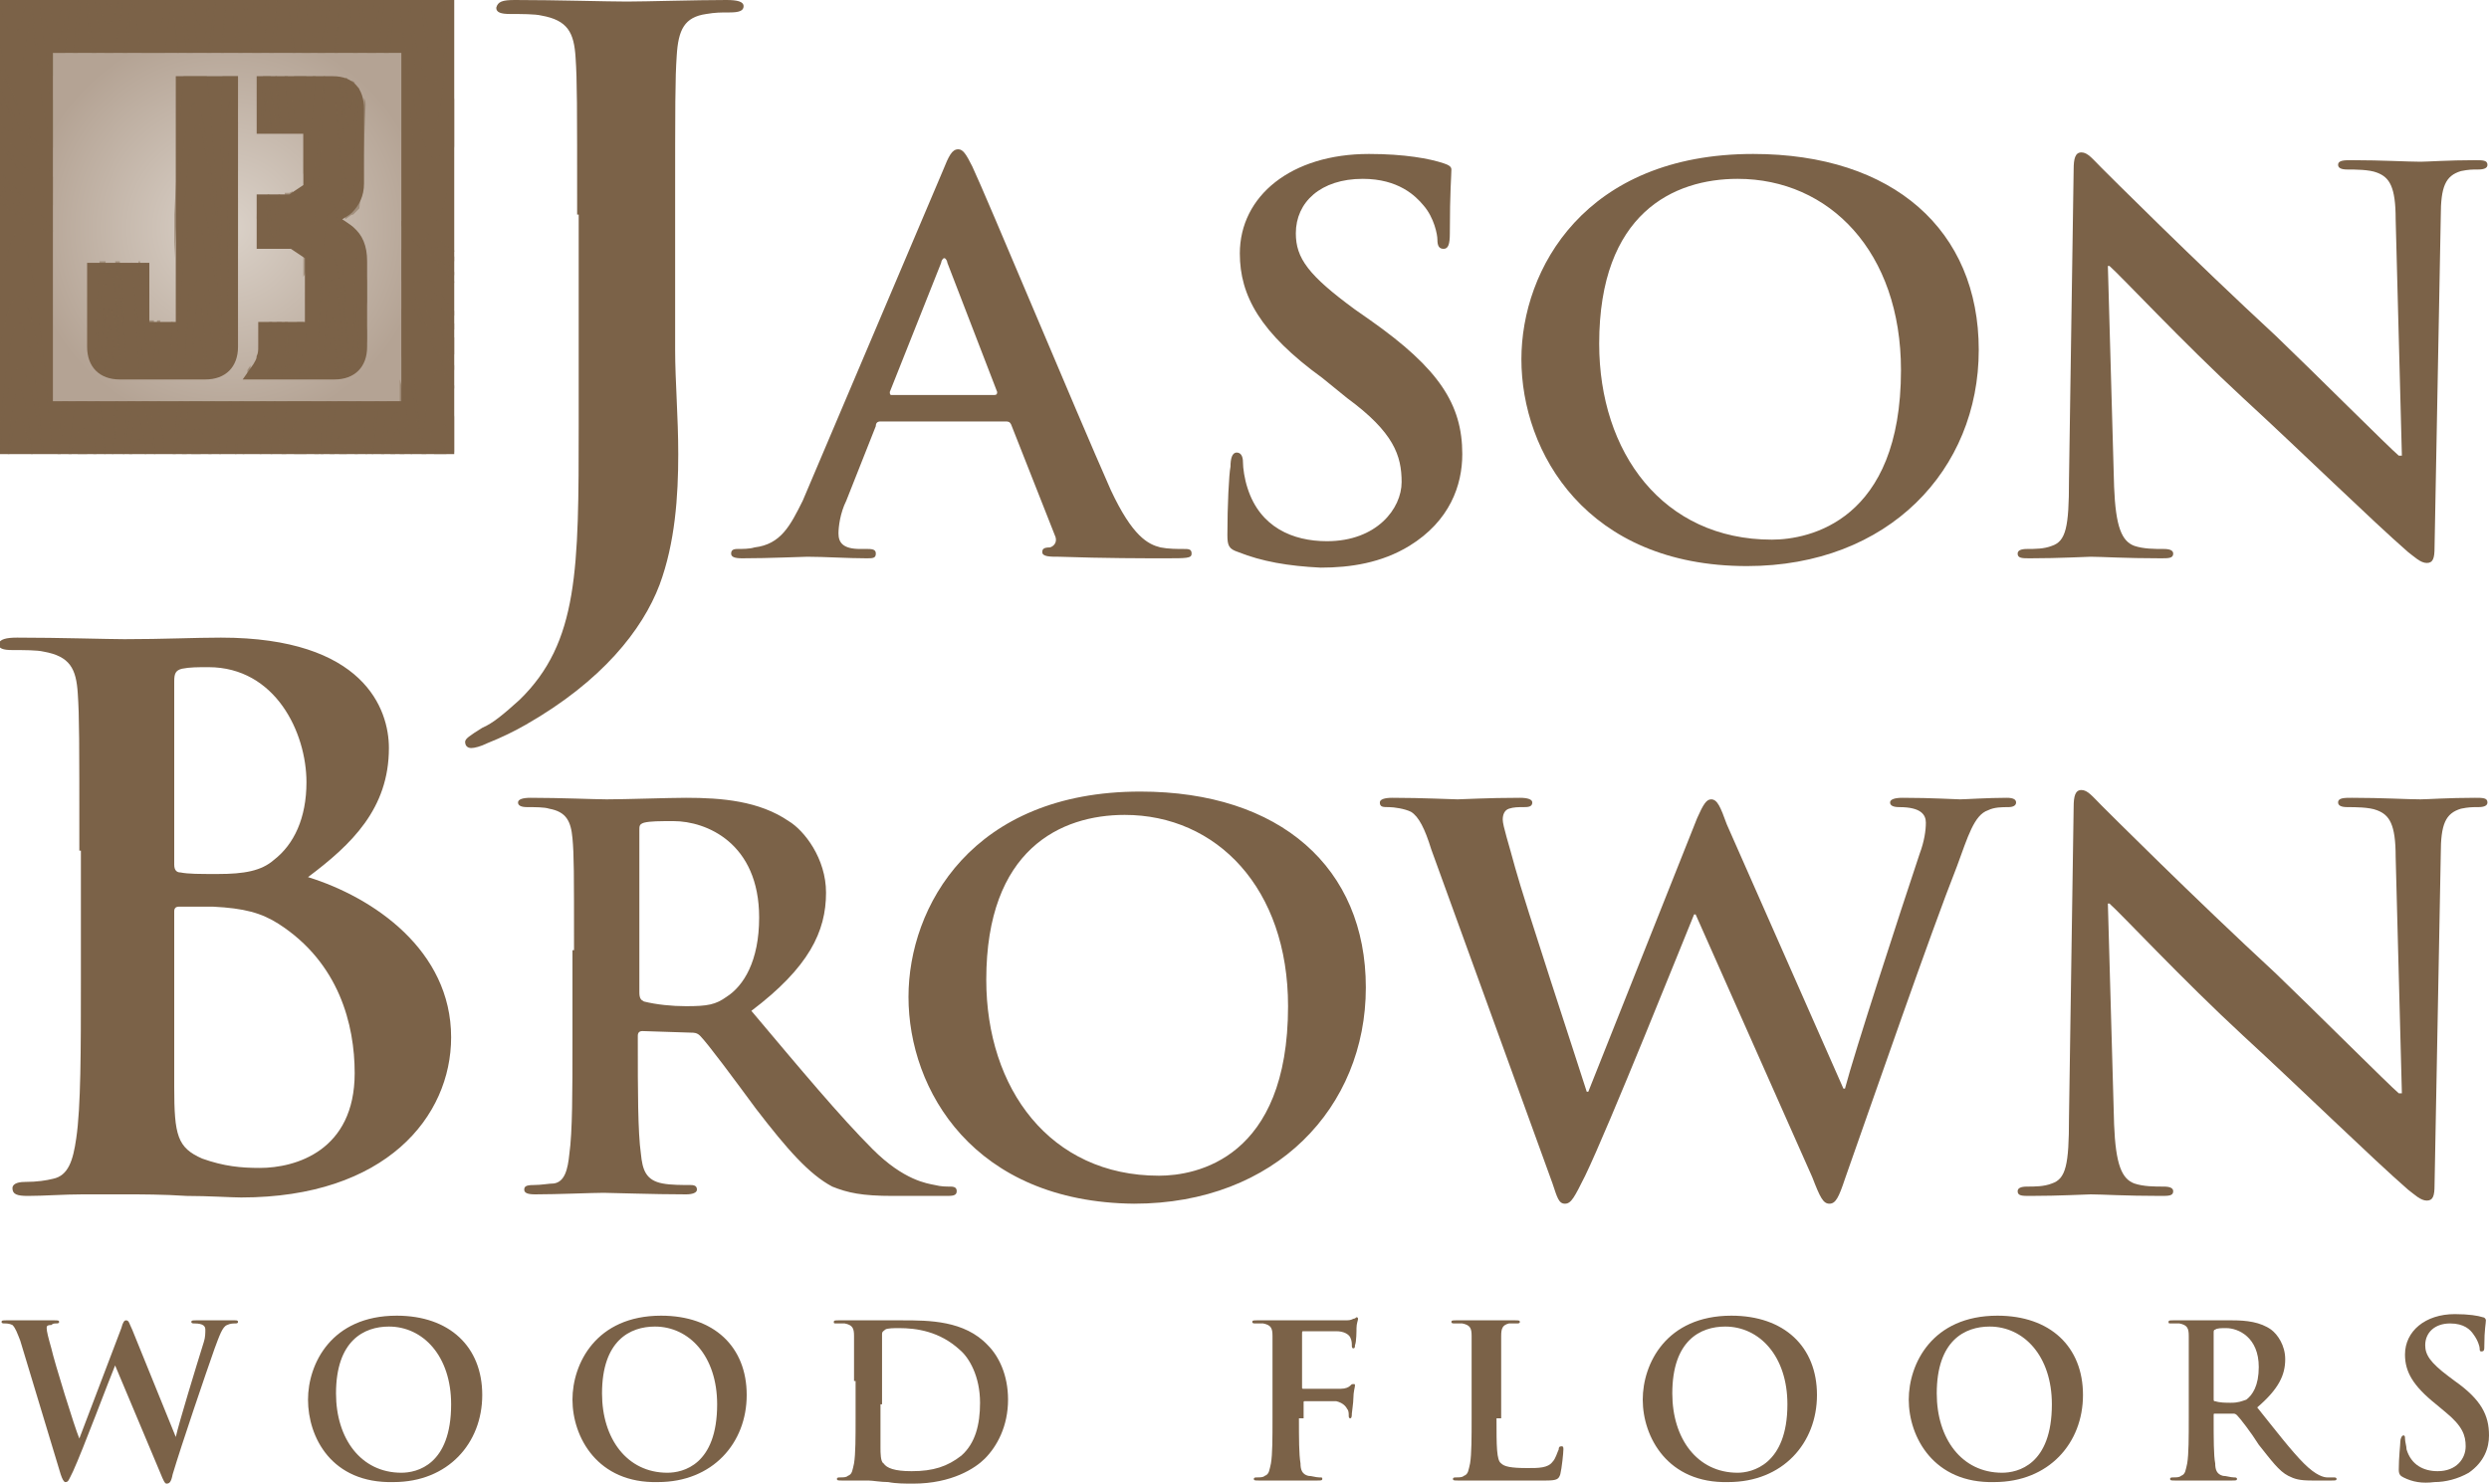 <?xml version="1.0" encoding="utf-8"?>
<!-- Generator: Adobe Illustrator 19.0.0, SVG Export Plug-In . SVG Version: 6.00 Build 0)  -->
<!DOCTYPE svg PUBLIC "-//W3C//DTD SVG 1.1//EN" "http://www.w3.org/Graphics/SVG/1.1/DTD/svg11.dtd">
<svg version="1.1" id="Layer_1" xmlns="http://www.w3.org/2000/svg" xmlns:xlink="http://www.w3.org/1999/xlink" x="0px" y="0px"
	 viewBox="0 0 160 95.4" style="enable-background:new 0 0 160 95.4;" xml:space="preserve">
<style type="text/css">
	.st0{fill:url(#XMLID_231_);}
	.st1{fill:#7B6248;}
	.st2{opacity:0.46;fill:#7B6248;}
</style>
<g id="XMLID_14_">
	<g id="XMLID_296_">
		
			<radialGradient id="XMLID_231_" cx="-90.837" cy="339.932" r="0.169" gradientTransform="matrix(76.241 0 0 -76.241 6940.08 25931.42)" gradientUnits="userSpaceOnUse">
			<stop  offset="0" style="stop-color:#DBD2C9"/>
			<stop  offset="1" style="stop-color:#B4A394"/>
		</radialGradient>
		<rect id="XMLID_152_" x="1.7" y="1.7" class="st0" width="25.8" height="25.8"/>
		<polyline id="XMLID_151_" class="st1" points="27.5,27.5 27.5,25.8 1.7,25.8 1.7,27.5 3.4,27.5 3.4,1.7 1.7,1.7 1.7,3.4 27.5,3.4 
			27.5,1.7 25.8,1.7 25.8,27.5 27.5,27.5 27.5,25.8 27.5,27.5 29.2,27.5 29.2,1.7 29.2,0 27.5,0 1.7,0 0,0 0,1.7 0,27.5 0,29.2 
			1.7,29.2 27.5,29.2 29.2,29.2 29.2,27.5 27.5,27.5 		"/>
	</g>
	<g id="XMLID_249_">
		<g id="XMLID_293_">
			<path id="XMLID_150_" class="st1" d="M22.7,14.6L22.7,14.6c0,0-0.1-0.1-0.7-0.5c0.5-0.3,0.6-0.4,0.6-0.4c0.5-0.5,0.8-1.1,0.8-1.9
				V7c0-1.3-0.7-2.1-2-2.1c0,0-4.2,0-4.2,0h-0.7v0.7v2.3v0.7h0.7h2.3v3.3l-0.9,0.6h-1.4h-0.7v0.7v2.2V16h0.7h1.5l0.9,0.6v4.1h-2.3
				h-0.7v0.7v0.9c0,0.2,0,0.4-0.1,0.6c0,0.2-0.1,0.3-0.2,0.5l-0.7,1h1.2h4.7c1.3,0,2.1-0.8,2.1-2.1c0,0,0-5.5,0-5.5
				C23.6,15.8,23.3,15.1,22.7,14.6z"/>
			<path id="XMLID_149_" class="st1" d="M14.7,4.9h-2.7h-0.7v0.7v15.1H9.6v-3.1v-0.7H8.9H6.3H5.6v0.7v4.7c0,1.3,0.8,2.1,2.1,2.1
				c0,0,5.5,0,5.5,0c1.3,0,2.1-0.8,2.1-2.1c0,0,0-16.6,0-16.6V4.9H14.7z"/>
		</g>
		<path id="XMLID_250_" class="st2" d="M6.7,24.1C6.7,24.1,6.7,24.1,6.7,24.1c0.3-2.7,0.6-1.4,0.7,0.2c0,0,0,0,0.1,0
			C7.1,18.9,6.9,21,6.7,24.1z M6.4,23.9C6.4,23.9,6.4,23.9,6.4,23.9c0.6-7.6,1.2-2.7,1.4,0.4c0,0,0,0,0,0C7.2,12.5,6.7,18,6.4,23.9z
			 M6.4,16.8c-0.1,2-0.3,4.4-0.3,6.7c0,0,0,0.1,0.1,0.1c0.2-3.6,0.4-5.7,0.6-6.8H6.4z M11.8,24.3C11.8,24.3,11.9,24.3,11.8,24.3
			c0.8-11.7,1.6-4.3,2-0.1c0,0,0,0,0,0C12.9,7.4,12.2,16,11.8,24.3z M12.2,24.3C12.3,24.3,12.3,24.3,12.2,24.3
			c0.4-4.6,0.8-2.3,1.1,0c0,0,0,0,0.1,0C12.8,16.2,12.5,19.8,12.2,24.3z M10.9,24.3C10.9,24.3,10.9,24.3,10.9,24.3
			c0.1-1.3,0.1-2.5,0.2-3.6H11C11,21.9,10.9,23.2,10.9,24.3z M9.6,18.8v-1.3v-0.2c-0.1,0-0.1-0.1-0.2-0.4H9.3
			C9.4,18.3,9.5,18.9,9.6,18.8z M15.1,23.3C15.1,23.2,15.1,23.2,15.1,23.3c0-4.3,0.1-6.5,0.2-7.5c0-1,0-2.1,0-3.1
			C15,13.4,15,19.3,15.1,23.3z M9.9,20.6H9.6v-0.7c-0.2,0.1-0.5-1.5-0.6-3.1h0H8.9C9.3,23.7,9.7,23.4,9.9,20.6z M8.5,16.8L8.5,16.8
			c0.2,3.3,0.3,5.8,0.5,7.4c0.4,0,0.7,0,1.1,0c0.1-1.1,0.2-2.3,0.2-3.6h-0.2C9.6,28.5,8.8,20.3,8.5,16.8z M7.4,16.8
			c0.4,2.1,0.7,6.8,0.8,7.4c0,0,0,0,0,0c-0.2-3.2-0.3-5.6-0.5-7.4H7.4z M16.7,20.7c0.1,0.6,0.1,1,0.1,1C16.7,21.3,16.7,21,16.7,20.7
			L16.7,20.7z M21,24.3L21,24.3c0.3-2,0.5-1.2,0.7,0c0,0,0.1,0,0.1,0C21.4,19.7,21.2,21.5,21,24.3z M20.3,24.3L20.3,24.3
			c0.9-15.8,1.9-3.5,2.2-0.2c0,0,0,0,0,0C21.4,4.1,20.7,15.4,20.3,24.3z M23,23.8C23,23.7,23,23.7,23,23.8c0.1-3.2,0.4-2.8,0.6-1.7
			c0-0.2,0-0.5,0-0.8C23.1,17.8,23,20.7,23,23.8z M22.7,24C22.7,24,22.7,24,22.7,24c0.2-6.2,0.5-6.1,0.9-4.4c0-0.5,0-1.1,0-1.5
			C22.8,12.9,22.7,18.8,22.7,24z M20.7,24.3L20.7,24.3c0.6-6.9,1.1-3.1,1.4-0.1c0,0,0,0,0.1,0C21.5,13.3,21,18.6,20.7,24.3z
			 M17.7,24.3h0.2c0-0.1,0.1-0.1,0.1,0h0.2C17.9,22.3,17.8,22.9,17.7,24.3z M17.8,20.7c-0.1,0.6-0.2,2-0.3,3.6h0.1
			c0.3-3.5,0.6-1.9,0.8,0h0.1c-0.1-1.9-0.3-3.1-0.4-3.6H17.8z M19.1,20.7C19,21.4,19,22.8,19,24.3H19c0.2-4.2,0.6-2,0.9,0H20
			c-0.2-1.8-0.3-2.9-0.5-3.6H19.1z M19.2,24.3L19.2,24.3c0.2-0.6,0.3-0.5,0.4,0h0.1C19.4,21.8,19.2,22.6,19.2,24.3z M17.3,20.7
			c-0.1,1.1-0.1,2.4-0.2,3.6h0.1c0.1-1.6,0.2-2.8,0.3-3.6H17.3z M17.9,16c0.1-0.9,0.1-2.2,0.1-3.5h-0.1c-0.1,4.9-0.6,2.3-0.9,0.1
			c0,0,0-0.1,0-0.1h0c0,0,0,0,0,0.1c0,0,0,0,0-0.1h0c0.2,1.6,0.3,2.8,0.4,3.5H17.9z M16.8,12.5c0,0.9,0,1.6,0,1.6
			C16.8,13.5,16.8,13,16.8,12.5L16.8,12.5z M17.5,8.5c-0.4-3.4-0.5-2-0.5,0h0.1C17.2,7,17.3,7.6,17.5,8.5L17.5,8.5z M17.8,12.5
			L17.8,12.5c-0.2,1.3-0.3,0.8-0.5,0h-0.1C17.6,15.7,17.7,14.4,17.8,12.5z M16.5,14c0.1,1,0.2,1.7,0.2,2h0c-0.1-0.8-0.2-1.6-0.2-2.3
			V14z M18.2,8.5C18.1,8,18,7.4,18,6.9c0,0,0,0,0,0c0,0,0,0,0,0c-0.1-0.7-0.1-1.4-0.2-2c0,0,0,0-0.1,0c0.1,1.3,0.2,2.5,0.3,3.6H18.2
			z M14.3,4.9c-0.2,3-0.1,8.2-0.1,12.4c-0.3-5.9-0.6-9.9-0.9-12.4h-1.4h-0.1c-0.2,2.3-0.4,5.5-0.6,8.9v2.8c1.2-20.5,2.6-3.8,3,1.2
			c0.1,3.4,0.1,6,0.1,6c0-1.9-0.1-3.7-0.1-5.3c0,0.4,0,0.6,0,0.6c0-0.2,0-0.5,0-0.7C14.2,6.9,14.7,5.3,15.3,7c0-0.9,0-1.4,0-1.4V4.9
			h-0.7H14.3z M15.9,23.8c0,0.2,0,0.3,0.1,0.4h0.1c0-0.2,0-0.4,0-0.7L15.9,23.8z M14.7,23.8C14.7,23.8,14.7,23.8,14.7,23.8
			c-0.1-10.1,0.2-13,0.6-12.8c0-1.2,0-2.2,0-3.1C14.4,5,14.6,17.7,14.7,23.8z M11.3,24.3C11.3,24.3,11.3,24.3,11.3,24.3
			c1.4-26.2,3-0.3,3-0.3C12.8-5.2,11.7,12.1,11.3,24.3z M18.3,20.7c0.2,1.1,0.3,2.6,0.4,3.6h0c-0.1-1.4-0.2-2.6-0.2-3.6H18.3z
			 M19.5,17.8c0.6-0.7,1.1-6.9,1.4-12.9c0,0-0.1,0-0.1,0c-0.6,9-1.4,9.6-2,7.4l-0.2,0.1h-0.3c0.2,1.5,0.3,2.7,0.5,3.6l0.7,0.5V17.8z
			 M19.5,8.5v2.7c0.3-0.6,0.6-3.3,0.8-6.3c-0.1,0-0.1,0-0.2,0c-0.6,5.3-1.2,3-1.6,0c-0.1,0-0.1,0-0.2,0c0.1,1.5,0.2,2.7,0.4,3.6
			H19.5z M22.8,5.3c0,0-0.1-0.1-0.2-0.1c-0.1,0.5-0.2,0.3-0.3-0.2c0,0-0.1,0-0.1,0C22.4,8.1,22.6,7.3,22.8,5.3z M17.8,8.3
			c0,0.1,0,0.1,0,0.2h0C17.8,8.4,17.8,8.4,17.8,8.3c0,0.1,0,0.1,0,0.2h0c-0.2-1.7-0.3-2.8-0.4-3.6c-0.1,0-0.2,0-0.2,0h-0.3
			c-0.1,0.9-0.1,2.2-0.1,3.6h0.1C17,3.5,17.5,6.1,17.8,8.3z M19.7,4.9c-0.3,0-0.5,0-0.8,0C19.3,7.5,19.5,6.8,19.7,4.9z M22.5,5.2
			C22.5,5.1,22.5,5.1,22.5,5.2C22.5,5.2,22.5,5.3,22.5,5.2z M22.7,13.8c0.1-0.1,0.3-0.3,0.4-0.4c0.2-1.7,0.3-4.1,0.4-6.6
			c0-0.2,0-0.3-0.1-0.5c-0.8,12.2-1.7,2.3-1.9-1.4c0,0,0,0,0,0c0,0,0,0,0,0c0.3,4.7,0.5,7.6,0.7,9.2C22.6,13.8,22.6,13.8,22.7,13.8z
			 M22.7,14.6L22.7,14.6c0,0-0.1-0.1-0.6-0.4c0.3,1.7,0.5,1.7,0.7,0.5C22.8,14.7,22.8,14.7,22.7,14.6z M23.1,5.7
			c0,0-0.1-0.1-0.1-0.1c-0.4,4.8-0.9,2.1-1.1-0.6c0,0-0.1,0-0.1,0C22.4,14.2,22.8,10.6,23.1,5.7z"/>
	</g>
	<path id="XMLID_16_" class="st2" d="M13.5,0h-0.1c-0.4,2.7-0.8,1.5-1,0h-0.1C12.8,5.2,13.2,3,13.5,0z M28.6,0h-0.1
		c-0.5,3.9-1,2-1.4,0H27C27.8,6.9,28.3,3.8,28.6,0z M25.7,0.2c1.5,18,2.7,15.8,3.5,9.2V6.3C27.5,17.7,25.7,0.2,25.7,0.2z M24.2,3.4
		c0.2-0.7,0.4-2,0.5-3.4h-0.2c-0.5,2.7-1,1.7-1.3,0h-0.2c0.2,1.7,0.4,2.7,0.6,3.4H24.2z M29,0c-1,10.1-2.2,3.7-2.7,0h-0.1
		c1.4,14.5,2.3,7.3,2.8,0.1V0H29z M16.8,3.4c0.2-0.7,0.4-2,0.5-3.4h-0.2c-0.5,2.7-1,1.7-1.3,0h-0.2c0.2,1.7,0.4,2.7,0.6,3.4H16.8z
		 M25.4,0h-0.2c-0.1,1.4-0.3,2.5-0.5,3.4h0.3C25.2,2.3,25.3,1.2,25.4,0z M20.8,0h-0.2c-0.3,1.5-0.6,1-0.8,0h-0.2
		C20.2,4,20.5,2.5,20.8,0z M24.1,0h-0.5C23.8,0.9,24,0.7,24.1,0z M16.7,0h-0.5C16.4,0.9,16.6,0.7,16.7,0z M18,0h-0.2
		c-0.1,1.4-0.3,2.5-0.5,3.4h0.3C17.8,2.3,17.9,1.2,18,0z M19,3.4c-0.2-1.3-0.4-2.6-0.5-3.4h0c0.1,1.3,0.2,2.4,0.3,3.4H19z M20,3.4
		c-0.3-0.5-0.6-2-0.9-3.4h-0.1c0.1,1.4,0.3,2.5,0.4,3.4H20z M17.6,25.8c0.2,1.6,0.4,3,0.4,3.4h0c-0.1-1.2-0.2-2.4-0.3-3.4H17.6z
		 M20.6,29.2h0.2c0.2-1.4,0.3-2.6,0.5-3.4h-0.3C20.7,26.9,20.6,28,20.6,29.2z M20.9,3.4c0.1-1,0.2-2.2,0.3-3.4h-0.1
		c-0.2,2-0.5,3-0.7,3.4H20.9z M23,3.4c-0.2-1-0.4-2.3-0.6-3.4h-0.1c0.1,1.3,0.2,2.4,0.4,3.4H23z M21.9,0h-0.1
		c-0.1,1.3-0.2,2.5-0.3,3.4h0.2C21.7,2.3,21.8,1.1,21.9,0z M25.1,29.2h0.3c0.1-0.2,0.2-0.1,0.3,0H26C25.6,26.6,25.3,27.4,25.1,29.2z
		 M21.7,25.8c-0.2,0.7-0.4,1.9-0.5,3.4h0.3c0.5-2.4,0.9-1.6,1.3,0H23c-0.2-1.7-0.4-2.8-0.6-3.4H21.7z M12.3,29.2h0.6
		C12.7,28.3,12.5,28.4,12.3,29.2z M8.3,29.2h0.2c0.3-1.5,0.6-1,0.8,0h0.1C8.9,25.2,8.6,26.7,8.3,29.2z M12.2,25.8
		c-0.2,0.7-0.3,2-0.5,3.4H12c0.5-2.7,1-1.7,1.4,0h0.2c-0.2-1.7-0.4-2.7-0.6-3.4H12.2z M15.6,29.2h0.1c0.4-2.8,0.8-1.5,1,0h0.1
		C16.3,23.9,15.9,26.2,15.6,29.2z M21.8,29.2h0.5C22.1,28.5,22,28.6,21.8,29.2z M27.1,28.7c-0.5-5.2-0.9-7.9-1.3-8.9v3.1
		c0.6,1,1,4.1,1.3,6.1c0,0.1,0,0.1,0,0.2h0.3c0.6-3.4,1.3-2.2,1.8-0.1v-1.6v-0.7C28.3,21.2,27.6,24.1,27.1,28.7z M27.9,29.2h0.8
		C28.4,28.1,28.2,28.3,27.9,29.2z M15.6,3.4c-0.2-1-0.4-2.3-0.6-3.4h-0.1c0.1,1.3,0.2,2.4,0.4,3.4H15.6z M7.2,0H6.8
		C7,0.6,7.1,0.5,7.2,0z M2,0.4C2.5,6,3,8.7,3.4,9.5V6.4C2.8,5.5,2.3,2.2,2,0.1C2,0.1,2,0,2,0H1.7h0C1.1,3.2,0.5,2.3,0,0.4v1.3v1.1
		C0.8,7.7,1.5,4.9,2,0.4z M1.1,0H0.4C0.7,1,0.9,0.8,1.1,0z M4,0H3.7C3.6,0.1,3.5,0.1,3.4,0H3.1C3.5,2.5,3.8,1.7,4,0z M5,29.2h0.6
		C5.3,28.3,5.1,28.4,5,29.2z M7.3,3.4C7.5,2.7,7.7,1.5,7.9,0H7.6C7.1,2.4,6.7,1.6,6.3,0H6.1c0.2,1.7,0.4,2.8,0.6,3.4H7.3z M4.9,25.8
		c-0.2,0.7-0.3,2-0.5,3.4h0.2c0.5-2.7,1-1.7,1.4,0h0.2c-0.2-1.7-0.4-2.7-0.6-3.4H4.9z M0,27.9v1.2h0c1-10.2,2.2-3.7,2.7,0h0.1
		C1.5,15.4,0.5,21.2,0,27.9z M0.5,29.2h0.1c0.5-4,1-2,1.4,0h0.1C1.3,22.2,0.8,25.3,0.5,29.2z M25.8,16v2c0.8,1.9,2.2,4.7,3.4,7v-0.2
		c-4.6-9.3-2.2-7.1,0-4.5V20C27.5,17.7,26.4,16.5,25.8,16z M13.5,25.8c0.2,1,0.4,2.3,0.6,3.4h0.1c-0.1-1.3-0.2-2.4-0.4-3.4H13.5z
		 M14.5,29.2L14.5,29.2c0.2-1.3,0.3-2.4,0.4-3.4h-0.2C14.7,26.9,14.6,28.1,14.5,29.2z M7.2,29.2h0.1c0.1-1.3,0.2-2.4,0.3-3.4H7.4
		C7.3,26.9,7.3,28.1,7.2,29.2z M18.5,25.8c-0.2,0.9-0.3,2.1-0.4,3.4h0.3c0.6-3.5,1.3-2.2,1.8,0h0.3c-0.2-1.4-0.3-2.5-0.5-3.4H18.5z
		 M16.7,25.8c0.3,0.9,0.5,2.3,0.7,3.4h0.1c-0.1-1.4-0.3-2.5-0.4-3.4H16.7z M9.1,25.8c0.3,0.5,0.6,2,0.8,3.4H10
		c-0.1-1.4-0.3-2.5-0.4-3.4H9.1z M11.1,29.2h0.2c0.1-1.4,0.3-2.5,0.5-3.4h-0.3C11.3,26.9,11.2,28,11.1,29.2z M8.2,25.8
		c-0.1,1-0.2,2.2-0.3,3.4H8c0.2-2,0.5-3,0.7-3.4H8.2z M10.1,25.8c0.2,1.3,0.4,2.6,0.5,3.4h0c-0.1-1.3-0.2-2.4-0.3-3.4H10.1z
		 M15.4,25.8c-0.1,1-0.2,2.2-0.3,3.4h0.1c0.2-1.6,0.3-2.7,0.5-3.4H15.4z M29.2,22.8v-1.1C28.5,21.1,28.7,21.8,29.2,22.8z M25.8,14.2
		v0.3c0.4,0.7,1.9,2.2,3.4,3.7v-0.1c-3.6-3.8-1.8-3,0-1.9v-0.1C27.1,14.7,26.1,14.1,25.8,14.2z M29.2,23.8v-0.3
		c-1.4-3.2-0.9-3.2,0-2.3v-0.4C25.9,16.8,27.4,20.2,29.2,23.8z M18.9,29.2h0.8C19.4,28.1,19.2,28.3,18.9,29.2z M29.2,17.7v-0.2
		c-0.6-0.8-0.4-0.9,0-0.7v-0.3C26.9,15.1,27.7,16.2,29.2,17.7z M25.8,25.8h-0.9c-0.1,0.9-0.3,2.1-0.4,3.4h0.2c0.6-4.6,1.3-2.4,1.7,0
		h0.1c-0.3-2.7-0.6-4.1-0.8-4.8V25.8z M22.9,25.8c0.2,1,0.4,2.3,0.6,3.4h0.1c-0.1-1.3-0.2-2.4-0.4-3.4H22.9z M23.9,29.2H24
		c0.1-1.4,0.3-2.5,0.4-3.4h-0.3C24.1,26.9,24,28,23.9,29.2z M13.6,3.4c0.1-1,0.2-2.2,0.3-3.4h-0.1c-0.2,1.7-0.3,2.7-0.5,3.4H13.6z
		 M10.1,0H9.4C9.7,1,9.9,0.9,10.1,0z M8.9,0H8.6c0.2,1.4,0.3,2.5,0.5,3.4h1.5C10.7,2.5,10.9,1.3,11,0h-0.3C10.1,3.5,9.4,2.2,8.9,0z
		 M8.5,0H8.4C8.2,1.5,8.1,2.6,7.9,3.4h0.3C8.3,2.3,8.4,1.2,8.5,0z M6.2,3.4C5.9,2.4,5.7,1.1,5.6,0H5.5c0.1,1.3,0.2,2.4,0.4,3.4H6.2z
		 M12.4,3.4c-0.3-0.9-0.5-2.2-0.7-3.4h-0.1c0.1,1.4,0.3,2.5,0.4,3.4H12.4z M5.2,0H5C4.9,1.4,4.8,2.5,4.7,3.4h0.3
		C5,2.3,5.1,1.1,5.2,0z M11.5,3.4c-0.2-1.6-0.4-3-0.4-3.4h0c0.1,1.2,0.2,2.4,0.3,3.4H11.5z M14.5,0c-0.1,1.3-0.2,2.4-0.3,3.4h0.2
		C14.4,2.3,14.5,1.1,14.5,0L14.5,0z M6.1,25.8c0.2,1,0.4,2.3,0.6,3.4h0.1c-0.1-1.3-0.2-2.4-0.4-3.4H6.1z M0,19.2v3.2
		C1.7,12,3.4,29,3.4,29C1.9,11.6,0.8,13.1,0,19.2z M3.4,3.4h0.8C4.3,2.5,4.4,1.3,4.5,0H4.4C3.7,4.5,3.1,2.4,2.7,0H2.5
		c0.3,2.9,0.6,4.4,0.9,4.9V3.4z M3.7,29.2h0.2c0.1-1.4,0.3-2.5,0.5-3.4H4C3.9,26.9,3.8,28,3.7,29.2z M0,11.5v0.2
		c0.5,0.6,0.4,0.7,0,0.6v0.3C2.2,14,1.4,13,0,11.5z M3.4,14.9v-0.1C3.2,14.3,1.6,12.6,0,11v0.1C3.4,14.7,1.8,14,0,13v0.1
		C2.3,14.7,3.3,15.1,3.4,14.9z M0,5.5v0.3c1.3,2.9,0.9,3,0,2.2v0.4C3.1,12.2,1.7,9,0,5.5z M3.4,13.2v-1.8C2.6,9.6,1.2,6.8,0,4.4v0.2
		c4.4,9,2.2,7,0,4.5v0.3C1.7,11.6,2.8,12.8,3.4,13.2z M0,6.5v1C0.5,8,0.4,7.4,0,6.5z"/>
</g>
<g id="XMLID_11_">
	<g id="XMLID_177_">
		<path id="XMLID_187_" class="st1" d="M1.3,86.2c-0.2-0.5-0.3-0.8-0.5-1c-0.2-0.1-0.4-0.1-0.5-0.1c-0.1,0-0.2,0-0.2-0.1
			c0-0.1,0.1-0.1,0.3-0.1c0.7,0,1.5,0,1.6,0c0.1,0,0.7,0,1.5,0c0.2,0,0.3,0,0.3,0.1c0,0.1-0.1,0.1-0.2,0.1c-0.1,0-0.2,0-0.3,0.1
			C3,85.2,3,85.3,3,85.4c0,0.2,0.1,0.6,0.3,1.3c0.2,0.9,1.5,5.1,1.8,5.8h0l2.7-7.1C7.9,85,8,84.9,8.1,84.9c0.2,0,0.2,0.2,0.4,0.6
			l2.8,6.9h0c0.2-0.9,1.3-4.5,1.8-6.1c0.1-0.3,0.1-0.6,0.1-0.8c0-0.2-0.1-0.4-0.7-0.4c-0.1,0-0.2,0-0.2-0.1c0-0.1,0.1-0.1,0.3-0.1
			c0.7,0,1.3,0,1.4,0c0.1,0,0.7,0,1.1,0c0.1,0,0.2,0,0.2,0.1c0,0.1-0.1,0.1-0.2,0.1c-0.1,0-0.3,0-0.5,0.1c-0.3,0.1-0.5,0.7-0.8,1.5
			c-0.6,1.7-2.1,6.1-2.7,8.1c-0.1,0.5-0.2,0.6-0.4,0.6c-0.1,0-0.2-0.2-0.4-0.7l-2.9-6.9h0c-0.3,0.7-2.1,5.5-2.7,6.8
			c-0.3,0.6-0.3,0.7-0.5,0.7c-0.1,0-0.2-0.2-0.3-0.5L1.3,86.2z"/>
		<path id="XMLID_184_" class="st1" d="M19.8,90c0-2.3,1.5-5.4,5.7-5.4c3.4,0,5.5,2,5.5,5.1c0,3.1-2.2,5.6-5.7,5.6
			C21.3,95.4,19.8,92.4,19.8,90z M29,90.3c0-3.1-1.8-5-4-5c-1.6,0-3.4,0.9-3.4,4.3c0,2.9,1.6,5.1,4.2,5.1C26.8,94.7,29,94.2,29,90.3
			z"/>
		<path id="XMLID_181_" class="st1" d="M36.8,90c0-2.3,1.5-5.4,5.7-5.4c3.4,0,5.5,2,5.5,5.1c0,3.1-2.2,5.6-5.7,5.6
			C38.4,95.4,36.8,92.4,36.8,90z M46.1,90.3c0-3.1-1.8-5-4-5c-1.6,0-3.4,0.9-3.4,4.3c0,2.9,1.6,5.1,4.2,5.1
			C43.9,94.7,46.1,94.2,46.1,90.3z"/>
		<path id="XMLID_178_" class="st1" d="M54.9,88.8c0-2.1,0-2.5,0-2.9c0-0.5-0.1-0.7-0.6-0.8c-0.1,0-0.3,0-0.5,0
			c-0.2,0-0.2,0-0.2-0.1c0-0.1,0.1-0.1,0.3-0.1c0.7,0,1.6,0,2,0c0.4,0,1.3,0,2.1,0c1.7,0,4,0,5.5,1.6c0.7,0.7,1.3,1.9,1.3,3.5
			c0,1.7-0.7,3-1.5,3.8c-0.6,0.6-2.1,1.6-4.6,1.6c-0.5,0-1.1,0-1.6-0.1c-0.5,0-1-0.1-1.3-0.1c-0.2,0-0.5,0-0.8,0c-0.3,0-0.7,0-0.9,0
			c-0.2,0-0.3,0-0.3-0.1c0-0.1,0.1-0.1,0.2-0.1c0.2,0,0.4,0,0.5-0.1c0.3-0.1,0.3-0.4,0.4-0.8c0.1-0.6,0.1-1.7,0.1-2.9V88.8z
			 M56.6,90.3c0,1.5,0,2.5,0,2.8c0,0.3,0,0.9,0.2,1c0.2,0.3,0.7,0.5,1.8,0.5c1.4,0,2.3-0.3,3.2-1c0.9-0.8,1.2-2,1.2-3.4
			c0-1.7-0.7-2.9-1.3-3.4c-1.3-1.2-2.8-1.4-3.9-1.4c-0.3,0-0.8,0-0.9,0.1c-0.1,0.1-0.2,0.1-0.2,0.3c0,0.5,0,1.7,0,2.7V90.3z"/>
	</g>
	<g id="XMLID_12_">
		<path id="XMLID_175_" class="st1" d="M83.5,91.2c0,1.3,0,2.3,0.1,2.9c0,0.4,0.1,0.7,0.5,0.8c0.2,0,0.5,0.1,0.7,0.1
			c0.2,0,0.2,0,0.2,0.1c0,0.1-0.1,0.1-0.3,0.1c-0.9,0-1.7,0-2.1,0c-0.4,0-1.2,0-1.7,0c-0.2,0-0.3,0-0.3-0.1c0-0.1,0.1-0.1,0.2-0.1
			c0.2,0,0.4,0,0.5-0.1c0.3-0.1,0.3-0.4,0.4-0.8c0.1-0.6,0.1-1.6,0.1-2.9v-2.4c0-2.1,0-2.5,0-2.9c0-0.5-0.1-0.7-0.6-0.8
			c-0.1,0-0.3,0-0.5,0c-0.1,0-0.2,0-0.2-0.1c0-0.1,0.1-0.1,0.3-0.1c0.4,0,0.8,0,1.1,0c0.4,0,0.7,0,0.9,0c0.5,0,3.3,0,3.6,0
			c0.3,0,0.4,0,0.6-0.1c0.1,0,0.2-0.1,0.2-0.1c0.1,0,0.1,0.1,0.1,0.1c0,0.1-0.1,0.3-0.1,0.6c0,0.1,0,0.9-0.1,1.1
			c0,0.1,0,0.2-0.1,0.2c-0.1,0-0.1-0.1-0.1-0.2c0-0.1,0-0.3-0.1-0.5c-0.1-0.2-0.4-0.4-0.9-0.4l-2.1,0c-0.1,0-0.1,0-0.1,0.2v3.4
			c0,0.1,0,0.1,0.1,0.1l1.8,0c0.2,0,0.4,0,0.6,0c0.3,0,0.5-0.1,0.6-0.2c0.1-0.1,0.1-0.1,0.2-0.1c0.1,0,0.1,0,0.1,0.1
			c0,0.1-0.1,0.4-0.1,0.8c0,0.3-0.1,0.9-0.1,1c0,0.1,0,0.3-0.1,0.3c-0.1,0-0.1-0.1-0.1-0.2c0-0.1,0-0.3-0.1-0.4
			c-0.1-0.2-0.3-0.4-0.7-0.5c-0.3,0-1.8,0-2,0c-0.1,0-0.1,0-0.1,0.1V91.2z"/>
		<path id="XMLID_173_" class="st1" d="M96.2,91.2c0,1.8,0,2.7,0.3,2.9c0.2,0.2,0.6,0.3,1.7,0.3c0.7,0,1.3,0,1.6-0.4
			c0.2-0.2,0.3-0.6,0.4-0.8c0-0.1,0-0.2,0.2-0.2c0.1,0,0.1,0.1,0.1,0.2c0,0.2-0.1,1.2-0.2,1.6c-0.1,0.3-0.2,0.4-0.9,0.4
			c-1,0-1.7,0-2.3,0c-0.6,0-1.1,0-1.7,0c-0.2,0-0.5,0-0.8,0c-0.3,0-0.7,0-0.9,0c-0.2,0-0.3,0-0.3-0.1c0-0.1,0.1-0.1,0.2-0.1
			c0.2,0,0.4,0,0.5-0.1c0.3-0.1,0.3-0.4,0.4-0.8c0.1-0.6,0.1-1.7,0.1-2.9v-2.4c0-2.1,0-2.5,0-2.9c0-0.5-0.1-0.7-0.6-0.8
			c-0.1,0-0.3,0-0.5,0c-0.1,0-0.2,0-0.2-0.1c0-0.1,0.1-0.1,0.3-0.1c0.6,0,1.5,0,1.9,0c0.3,0,1.3,0,1.9,0c0.2,0,0.3,0,0.3,0.1
			c0,0.1-0.1,0.1-0.2,0.1c-0.2,0-0.4,0-0.5,0c-0.4,0.1-0.5,0.3-0.5,0.8c0,0.4,0,0.8,0,2.9V91.2z"/>
		<path id="XMLID_159_" class="st1" d="M105.6,90c0-2.3,1.5-5.4,5.7-5.4c3.4,0,5.5,2,5.5,5.1c0,3.1-2.2,5.6-5.7,5.6
			C107.2,95.4,105.6,92.4,105.6,90z M114.9,90.3c0-3.1-1.8-5-4-5c-1.6,0-3.4,0.9-3.4,4.3c0,2.9,1.6,5.1,4.2,5.1
			C112.6,94.7,114.9,94.2,114.9,90.3z"/>
		<path id="XMLID_154_" class="st1" d="M122.7,90c0-2.3,1.5-5.4,5.7-5.4c3.4,0,5.5,2,5.5,5.1c0,3.1-2.2,5.6-5.7,5.6
			C124.3,95.4,122.7,92.4,122.7,90z M131.9,90.3c0-3.1-1.8-5-4-5c-1.6,0-3.4,0.9-3.4,4.3c0,2.9,1.6,5.1,4.2,5.1
			C129.7,94.7,131.9,94.2,131.9,90.3z"/>
		<path id="XMLID_15_" class="st1" d="M140.7,88.8c0-2.1,0-2.5,0-2.9c0-0.5-0.1-0.7-0.6-0.8c-0.1,0-0.3,0-0.5,0
			c-0.2,0-0.2,0-0.2-0.1c0-0.1,0.1-0.1,0.3-0.1c0.7,0,1.6,0,1.9,0c0.5,0,1.5,0,1.9,0c0.9,0,1.8,0.1,2.5,0.6c0.4,0.3,0.9,1,0.9,1.9
			c0,1-0.4,1.9-1.8,3.1c1.2,1.5,2.2,2.8,3,3.6c0.8,0.8,1.3,0.9,1.5,0.9c0.2,0,0.3,0,0.4,0c0.1,0,0.2,0,0.2,0.1
			c0,0.1-0.1,0.1-0.3,0.1h-1.3c-0.8,0-1.1-0.1-1.5-0.3c-0.6-0.3-1.1-1-1.9-2c-0.5-0.8-1.2-1.7-1.4-1.9c-0.1-0.1-0.2-0.1-0.2-0.1
			l-1.2,0c-0.1,0-0.1,0-0.1,0.1v0.2c0,1.3,0,2.4,0.1,2.9c0,0.4,0.1,0.7,0.5,0.8c0.2,0,0.5,0.1,0.7,0.1c0.1,0,0.2,0,0.2,0.1
			c0,0.1-0.1,0.1-0.3,0.1c-0.8,0-1.8,0-2,0c-0.3,0-1.1,0-1.7,0c-0.2,0-0.3,0-0.3-0.1c0-0.1,0.1-0.1,0.2-0.1c0.2,0,0.4,0,0.5-0.1
			c0.3-0.1,0.3-0.4,0.4-0.8c0.1-0.6,0.1-1.7,0.1-2.9V88.8z M142.3,89.9c0,0.2,0,0.2,0.1,0.2c0.3,0.1,0.7,0.1,1,0.1
			c0.5,0,0.7-0.1,1-0.2c0.4-0.3,0.8-0.9,0.8-2.1c0-1.9-1.3-2.5-2.1-2.5c-0.3,0-0.6,0-0.7,0.1c-0.1,0-0.1,0.1-0.1,0.2V89.9z"/>
		<path id="XMLID_13_" class="st1" d="M154.5,95c-0.2-0.1-0.3-0.2-0.3-0.5c0-0.8,0.1-1.6,0.1-1.8c0-0.2,0.1-0.4,0.2-0.4
			c0.1,0,0.1,0.1,0.1,0.2c0,0.2,0.1,0.5,0.1,0.7c0.3,1,1.1,1.4,2,1.4c1.2,0,1.8-0.8,1.8-1.6c0-0.7-0.2-1.3-1.3-2.2l-0.6-0.5
			c-1.5-1.2-2-2.1-2-3.2c0-1.5,1.3-2.6,3.2-2.6c0.9,0,1.5,0.1,1.8,0.2c0.1,0,0.2,0.1,0.2,0.2c0,0.2-0.1,0.6-0.1,1.6
			c0,0.3,0,0.4-0.2,0.4c-0.1,0-0.1-0.1-0.1-0.2c0-0.1-0.1-0.5-0.4-0.9c-0.2-0.3-0.6-0.7-1.5-0.7c-1,0-1.6,0.6-1.6,1.4
			c0,0.6,0.3,1.1,1.5,2l0.4,0.3c1.7,1.2,2.2,2.2,2.2,3.5c0,0.8-0.3,1.7-1.3,2.4c-0.7,0.4-1.5,0.6-2.2,0.6
			C155.7,95.4,155.1,95.3,154.5,95z"/>
	</g>
</g>
<path id="XMLID_171_" class="st1" d="M37.1,13.8c0-7.2,0-8.6-0.1-10.1c-0.1-1.6-0.5-2.4-2.2-2.7c-0.4-0.1-1.3-0.1-2-0.1
	c-0.6,0-0.9-0.1-0.9-0.4C32,0.1,32.3,0,33.1,0c2.7,0,5.9,0.1,7.2,0.1c1.2,0,4.4-0.1,6.4-0.1c0.7,0,1.1,0.1,1.1,0.4
	c0,0.3-0.3,0.4-0.9,0.4c-0.6,0-0.9,0-1.5,0.1c-1.4,0.2-1.8,1-1.9,2.7c-0.1,1.5-0.1,2.9-0.1,10.1v8.8c0,2,0.2,4.3,0.2,6.7
	c0,2.7-0.2,5.7-1.2,8.4c-1.1,2.9-3.7,6.2-8.6,9c-0.7,0.4-1.5,0.8-2.5,1.2c-0.4,0.2-0.8,0.3-1,0.3c-0.2,0-0.4-0.1-0.4-0.4
	c0-0.2,0.3-0.4,1.1-0.9c0.7-0.3,1.4-0.9,2.4-1.8c3.8-3.7,3.8-8.4,3.8-17.7V13.8z"/>
<path id="XMLID_168_" class="st1" d="M56.6,27.1c-0.2,0-0.3,0.1-0.3,0.3l-1.9,4.8c-0.4,0.8-0.5,1.7-0.5,2.1c0,0.6,0.3,1,1.4,1h0.5
	c0.4,0,0.5,0.1,0.5,0.3c0,0.3-0.2,0.3-0.6,0.3c-1.2,0-2.7-0.1-3.8-0.1c-0.4,0-2.4,0.1-4.2,0.1c-0.5,0-0.7-0.1-0.7-0.3
	c0-0.2,0.1-0.3,0.4-0.3c0.3,0,0.8,0,1.1-0.1c1.7-0.2,2.3-1.4,3.1-3l9-21.2c0.4-1,0.6-1.4,1-1.4c0.3,0,0.5,0.3,0.9,1.1
	c0.9,1.9,6.6,15.6,8.9,20.8c1.4,3,2.4,3.5,3.2,3.7c0.5,0.1,1.1,0.1,1.5,0.1c0.3,0,0.5,0,0.5,0.3c0,0.3-0.3,0.3-1.7,0.3
	c-1.3,0-3.9,0-6.8-0.1c-0.6,0-1.1,0-1.1-0.3c0-0.2,0.1-0.3,0.5-0.3c0.3-0.1,0.5-0.4,0.3-0.8L65,27.3c-0.1-0.2-0.2-0.2-0.4-0.2H56.6z
	 M63.9,25.4c0.2,0,0.2-0.1,0.2-0.2l-3.2-8.3c0-0.1-0.1-0.3-0.2-0.3c-0.1,0-0.2,0.2-0.2,0.3l-3.3,8.3c0,0.1,0,0.2,0.1,0.2H63.9z"/>
<path id="XMLID_166_" class="st1" d="M79.6,35.5c-0.6-0.2-0.7-0.4-0.7-1.1c0-1.9,0.1-3.9,0.2-4.4c0-0.5,0.1-0.9,0.4-0.9
	c0.3,0,0.4,0.3,0.4,0.6c0,0.4,0.1,1.1,0.3,1.7c0.8,2.5,2.9,3.4,5.1,3.4c3.2,0,4.8-2.1,4.8-3.8c0-1.7-0.5-3.2-3.5-5.4L85,24.3
	c-4-2.9-5.3-5.3-5.3-8c0-3.7,3.3-6.4,8.3-6.4c2.3,0,3.9,0.3,4.8,0.6c0.3,0.1,0.5,0.2,0.5,0.4c0,0.4-0.1,1.4-0.1,4.1
	c0,0.7-0.1,1-0.4,1c-0.3,0-0.4-0.2-0.4-0.6c0-0.3-0.2-1.4-0.9-2.2c-0.5-0.6-1.6-1.7-3.9-1.7c-2.7,0-4.3,1.5-4.3,3.5
	c0,1.6,0.8,2.7,3.8,4.9l1,0.7c4.4,3.1,5.9,5.4,5.9,8.6c0,2-0.8,4.3-3.4,5.9c-1.8,1.1-3.8,1.4-5.7,1.4C82.8,36.4,81.1,36.1,79.6,35.5
	z"/>
<path id="XMLID_162_" class="st1" d="M97.8,23.1c0-5.8,4.1-13.2,14.9-13.2c9,0,14.5,4.9,14.5,12.6c0,7.7-5.8,13.9-14.9,13.9
	C102,36.4,97.8,29.1,97.8,23.1z M122.2,23.8c0-7.6-4.6-12.3-10.5-12.3c-4.1,0-8.9,2.2-8.9,10.6c0,7,4.1,12.6,11.1,12.6
	C116.3,34.7,122.2,33.5,122.2,23.8z"/>
<path id="XMLID_158_" class="st1" d="M135.9,31.3c0.1,2.6,0.5,3.5,1.3,3.8c0.6,0.2,1.3,0.2,1.9,0.2c0.4,0,0.6,0.1,0.6,0.3
	c0,0.3-0.3,0.3-0.8,0.3c-2.3,0-3.8-0.1-4.5-0.1c-0.3,0-2,0.1-3.9,0.1c-0.5,0-0.8,0-0.8-0.3c0-0.2,0.2-0.3,0.6-0.3
	c0.5,0,1.1,0,1.6-0.2c0.9-0.3,1.1-1.2,1.1-4.2l0.3-20c0-0.7,0.1-1.1,0.5-1.1c0.4,0,0.7,0.4,1.3,1c0.4,0.4,5.9,5.9,11.2,10.8
	c2.4,2.3,7.3,7.2,7.9,7.7h0.2l-0.4-15.2c0-2.1-0.4-2.7-1.2-3c-0.5-0.2-1.4-0.2-1.9-0.2c-0.4,0-0.6-0.1-0.6-0.3
	c0-0.3,0.4-0.3,0.9-0.3c1.9,0,3.6,0.1,4.4,0.1c0.4,0,1.8-0.1,3.5-0.1c0.5,0,0.8,0,0.8,0.3c0,0.2-0.2,0.3-0.6,0.3
	c-0.4,0-0.6,0-1.1,0.1c-1,0.3-1.3,1-1.3,2.9l-0.4,21.3c0,0.7-0.1,1-0.5,1c-0.4,0-0.8-0.4-1.2-0.7c-2.3-2-6.9-6.5-10.6-9.9
	c-3.9-3.6-7.9-7.9-8.6-8.5h-0.1L135.9,31.3z"/>
<path id="XMLID_186_" class="st1" d="M5.1,54.7c0-7.2,0-8.6-0.1-10.1c-0.1-1.6-0.5-2.4-2.2-2.7c-0.4-0.1-1.3-0.1-2-0.1
	c-0.6,0-0.9-0.1-0.9-0.4C0,41.1,0.4,41,1.1,41C3.8,41,7,41.1,8,41.1c2.5,0,4.5-0.1,6.2-0.1c9.2,0,10.8,4.6,10.8,7.1
	c0,3.9-2.4,6.2-5.2,8.3C24,57.7,29,61.1,29,66.7C29,71.8,24.8,77,15.5,77c-0.6,0-2.1-0.1-3.5-0.1c-1.5-0.1-3-0.1-3.8-0.1
	c-0.6,0-1.7,0-2.9,0c-1.2,0-2.5,0.1-3.5,0.1c-0.7,0-1-0.1-1-0.5C0.8,76.2,1,76,1.6,76c0.8,0,1.4-0.1,1.8-0.2c1-0.2,1.3-1.2,1.5-2.6
	c0.3-2,0.3-5.7,0.3-10.1V54.7z M11.2,55.6c0,0.4,0.2,0.5,0.4,0.5c0.5,0.1,1.2,0.1,2.4,0.1c1.7,0,2.8-0.2,3.6-0.9
	c1.3-1,2.1-2.7,2.1-5c0-3.2-2-7.4-6.3-7.4c-0.7,0-1.2,0-1.7,0.1c-0.4,0.1-0.5,0.3-0.5,0.8V55.6z M17.9,59.4c-1.1-0.7-2.2-1-4.2-1.1
	c-0.9,0-1.4,0-2.2,0c-0.2,0-0.3,0.1-0.3,0.3v11.3c0,3.1,0.2,3.9,1.8,4.6c1.4,0.5,2.5,0.6,3.7,0.6c2.3,0,6.1-1.1,6.1-6.1
	C22.8,65.9,21.8,61.9,17.9,59.4z"/>
<path id="XMLID_182_" class="st1" d="M36.9,61.1c0-5.1,0-6.1-0.1-7.2c-0.1-1.1-0.4-1.7-1.5-1.9c-0.3-0.1-0.9-0.1-1.4-0.1
	c-0.4,0-0.6-0.1-0.6-0.3c0-0.2,0.3-0.3,0.8-0.3c1.9,0,4.2,0.1,4.9,0.1c1.2,0,4-0.1,5.1-0.1c2.3,0,4.7,0.2,6.6,1.5
	c1,0.6,2.4,2.4,2.4,4.6c0,2.5-1.1,4.8-4.8,7.6c3.2,3.8,5.7,6.8,7.8,8.9c2,2,3.5,2.2,4,2.3c0.4,0.1,0.7,0.1,1,0.1
	c0.3,0,0.4,0.1,0.4,0.3c0,0.3-0.3,0.3-0.7,0.3h-3.4c-2,0-2.9-0.2-3.9-0.6c-1.5-0.8-2.9-2.4-4.9-5c-1.4-1.9-3.1-4.2-3.6-4.7
	c-0.2-0.2-0.4-0.2-0.6-0.2l-3.1-0.1c-0.2,0-0.3,0.1-0.3,0.3V67c0,3.1,0,5.8,0.2,7.2c0.1,1,0.3,1.7,1.4,1.9c0.5,0.1,1.3,0.1,1.8,0.1
	c0.3,0,0.4,0.1,0.4,0.3c0,0.2-0.3,0.3-0.7,0.3c-2.1,0-4.8-0.1-5.3-0.1c-0.7,0-3,0.1-4.4,0.1c-0.5,0-0.7-0.1-0.7-0.3
	c0-0.2,0.1-0.3,0.6-0.3c0.5,0,1-0.1,1.3-0.1c0.7-0.1,0.9-0.9,1-1.9c0.2-1.4,0.2-4.1,0.2-7.2V61.1z M41.1,63.8c0,0.4,0.1,0.5,0.3,0.6
	c0.8,0.2,1.8,0.3,2.7,0.3c1.4,0,1.9-0.1,2.6-0.6c1.1-0.7,2.1-2.3,2.1-5.1c0-4.8-3.4-6.2-5.5-6.2c-0.9,0-1.5,0-1.9,0.1
	c-0.3,0.1-0.3,0.2-0.3,0.5V63.8z"/>
<path id="XMLID_176_" class="st1" d="M58.4,64.1c0-5.8,4.1-13.2,14.9-13.2c9,0,14.5,4.9,14.5,12.6c0,7.7-5.8,13.9-14.9,13.9
	C62.6,77.3,58.4,70.1,58.4,64.1z M82.8,64.7c0-7.6-4.6-12.3-10.5-12.3c-4.1,0-8.9,2.2-8.9,10.6c0,7,4.1,12.6,11.1,12.6
	C76.9,75.6,82.8,74.5,82.8,64.7z"/>
<path id="XMLID_164_" class="st1" d="M92,54.6c-0.4-1.3-0.8-2.1-1.3-2.4c-0.4-0.2-1.1-0.3-1.4-0.3c-0.4,0-0.6,0-0.6-0.3
	c0-0.2,0.3-0.3,0.8-0.3c1.9,0,3.9,0.1,4.2,0.1c0.3,0,1.9-0.1,4-0.1c0.5,0,0.8,0.1,0.8,0.3c0,0.3-0.3,0.3-0.6,0.3
	c-0.3,0-0.6,0-0.9,0.1c-0.3,0.1-0.4,0.4-0.4,0.7c0,0.4,0.4,1.6,0.8,3.1c0.6,2.2,4,12.5,4.6,14.4h0.1l7-17.6c0.4-0.9,0.6-1.2,0.9-1.2
	c0.4,0,0.6,0.5,1,1.6l7.5,17h0.1c0.6-2.3,3.5-11.2,4.8-15.1c0.3-0.8,0.4-1.5,0.4-2c0-0.5-0.3-1-1.7-1c-0.4,0-0.6-0.1-0.6-0.3
	c0-0.2,0.3-0.3,0.8-0.3c1.9,0,3.4,0.1,3.7,0.1c0.3,0,1.8-0.1,3-0.1c0.4,0,0.6,0.1,0.6,0.3c0,0.2-0.2,0.3-0.5,0.3
	c-0.4,0-0.9,0-1.3,0.2c-0.9,0.3-1.3,1.7-2,3.6c-1.7,4.3-5.4,15-7.2,20.1c-0.4,1.2-0.6,1.6-1,1.6c-0.4,0-0.6-0.4-1.1-1.7l-7.5-16.9
	h-0.1c-0.7,1.7-5.5,13.7-7,16.8c-0.7,1.4-0.9,1.8-1.3,1.8c-0.4,0-0.5-0.4-0.8-1.3L92,54.6z"/>
<path id="XMLID_156_" class="st1" d="M135.9,72.3c0.1,2.6,0.5,3.5,1.3,3.8c0.6,0.2,1.3,0.2,1.9,0.2c0.4,0,0.6,0.1,0.6,0.3
	c0,0.3-0.3,0.3-0.8,0.3c-2.3,0-3.8-0.1-4.5-0.1c-0.3,0-2,0.1-3.9,0.1c-0.5,0-0.8,0-0.8-0.3c0-0.2,0.2-0.3,0.6-0.3
	c0.5,0,1.1,0,1.6-0.2c0.9-0.3,1.1-1.2,1.1-4.2l0.3-20c0-0.7,0.1-1.1,0.5-1.1c0.4,0,0.7,0.4,1.3,1c0.4,0.4,5.9,5.9,11.2,10.8
	c2.4,2.3,7.3,7.2,7.9,7.7h0.2l-0.4-15.2c0-2.1-0.4-2.7-1.2-3c-0.5-0.2-1.4-0.2-1.9-0.2c-0.4,0-0.6-0.1-0.6-0.3
	c0-0.3,0.4-0.3,0.9-0.3c1.9,0,3.6,0.1,4.4,0.1c0.4,0,1.8-0.1,3.5-0.1c0.5,0,0.8,0,0.8,0.3c0,0.2-0.2,0.3-0.6,0.3
	c-0.4,0-0.6,0-1.1,0.1c-1,0.3-1.3,1-1.3,2.9l-0.4,21.3c0,0.7-0.1,1-0.5,1c-0.4,0-0.8-0.4-1.2-0.7c-2.3-2-6.9-6.5-10.6-9.9
	c-3.9-3.6-7.9-7.9-8.6-8.5h-0.1L135.9,72.3z"/>
</svg>
